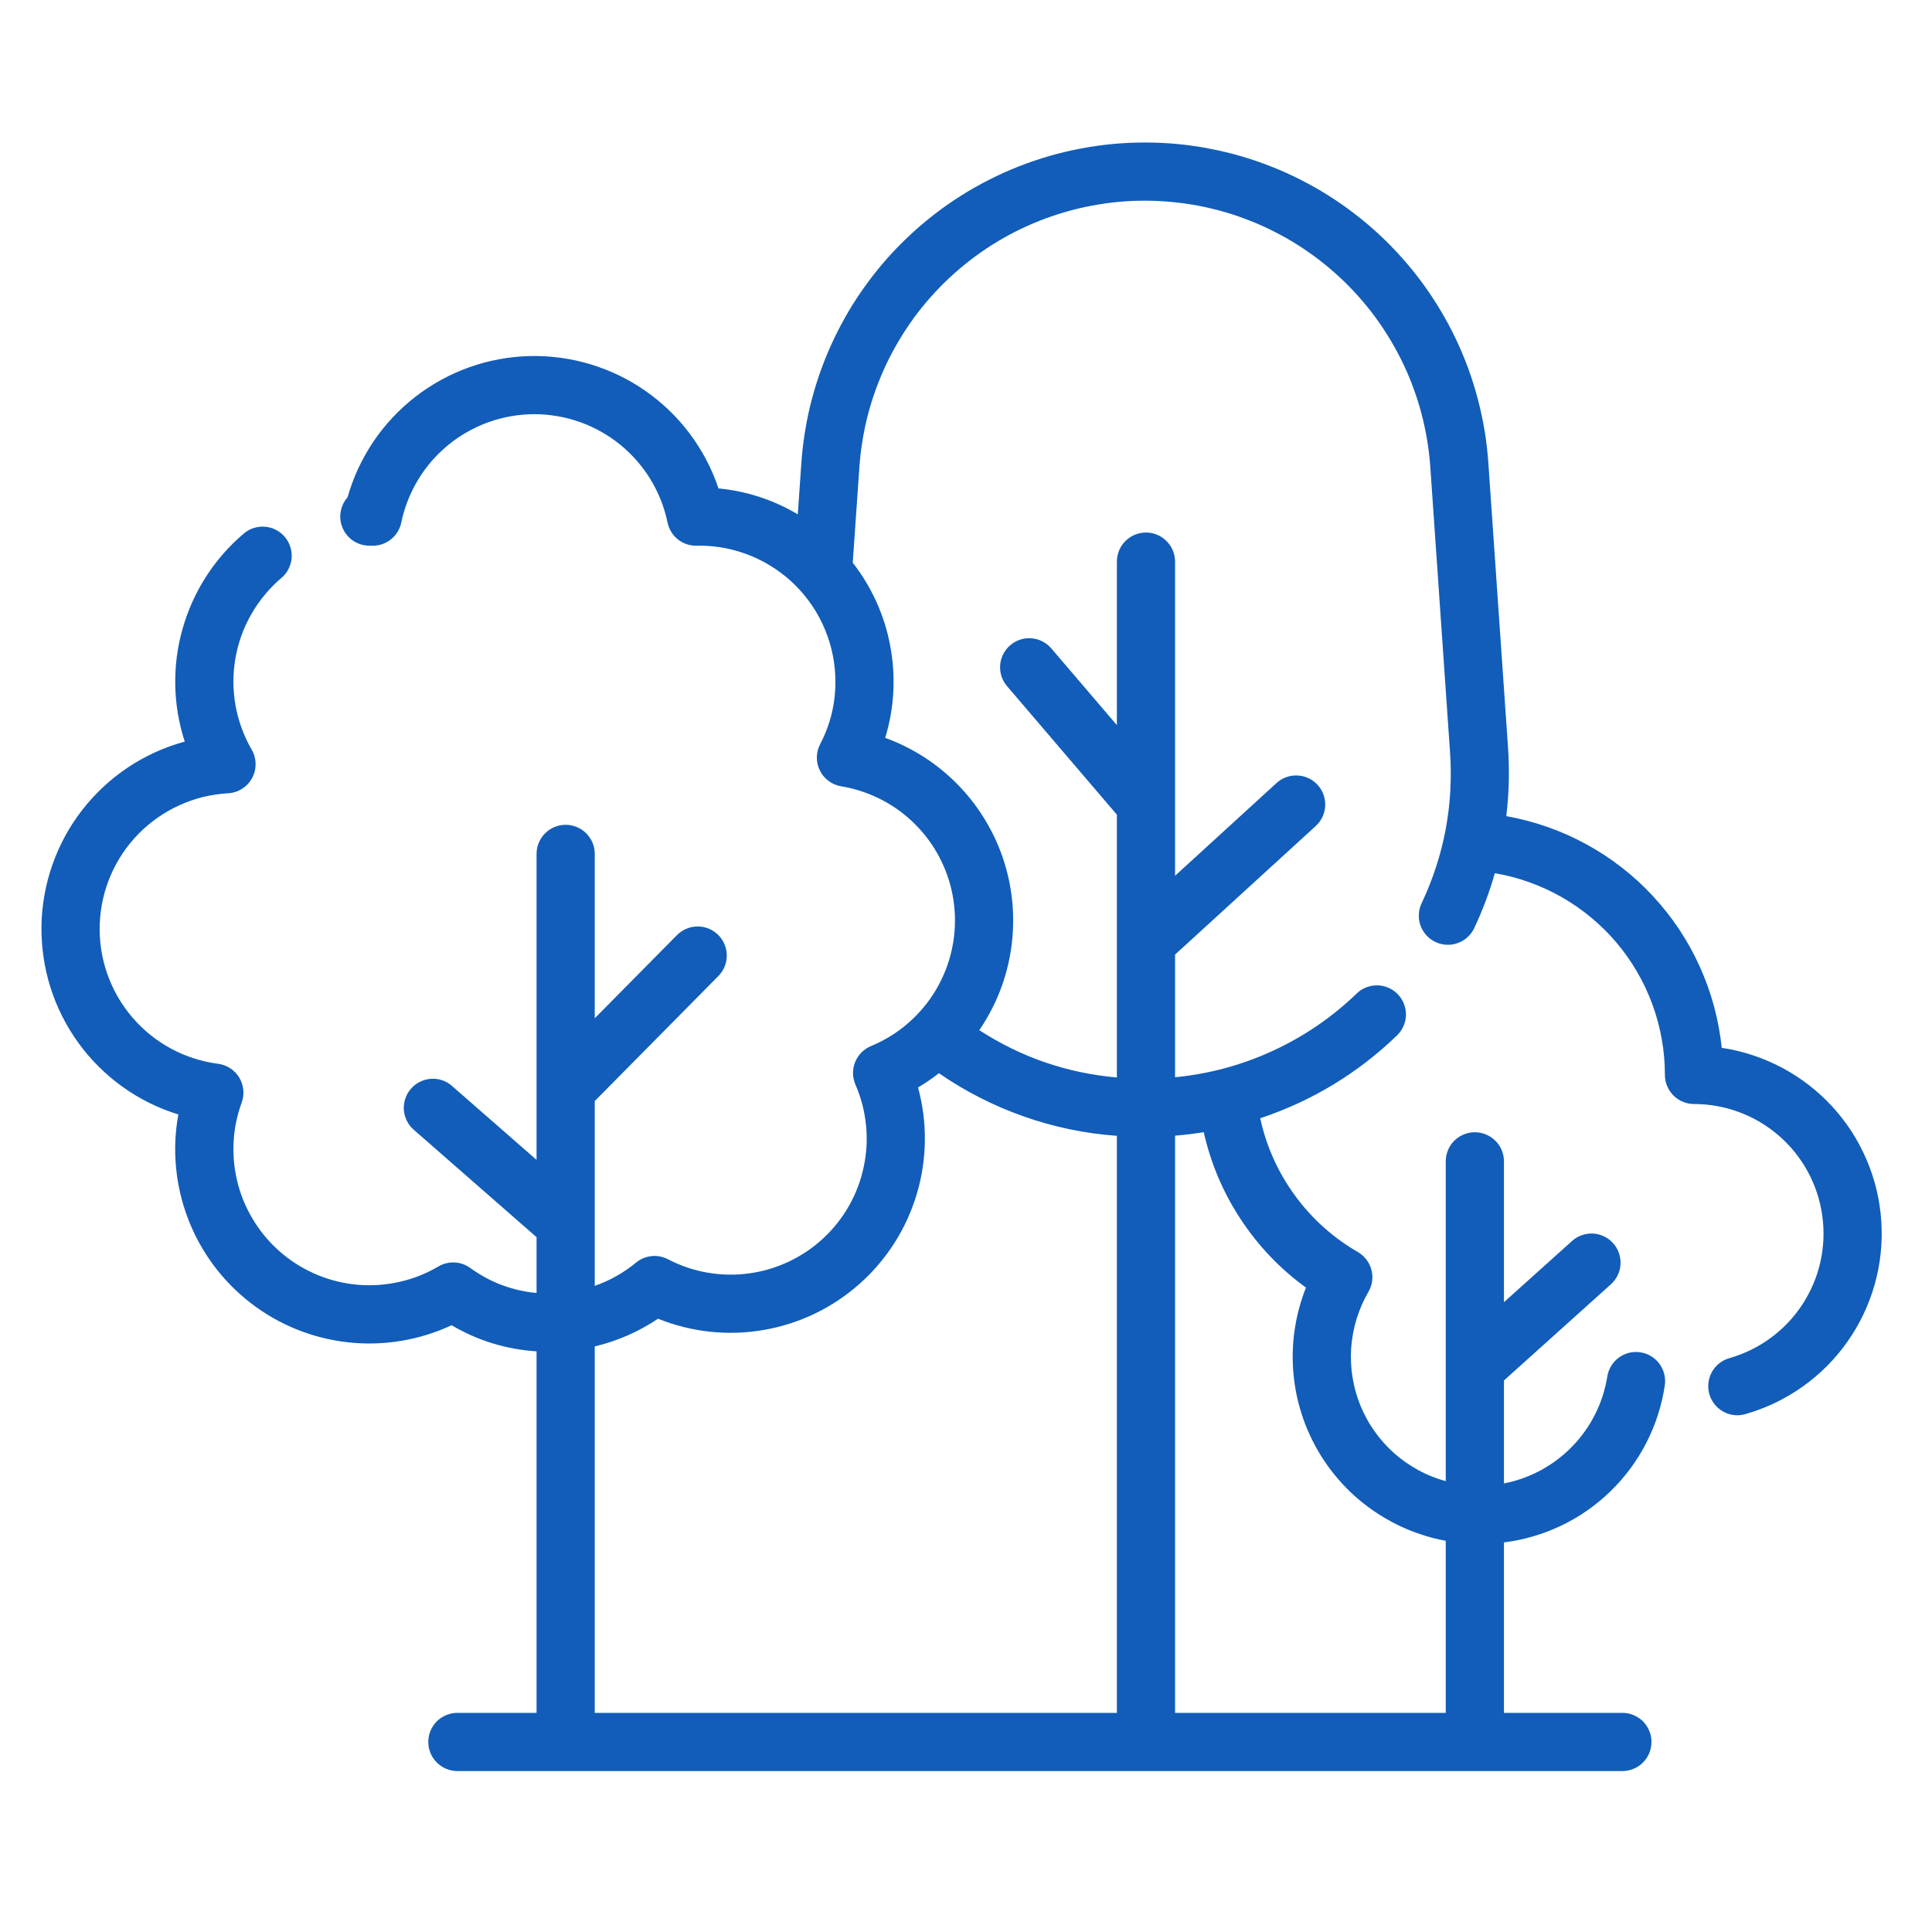 <svg xmlns="http://www.w3.org/2000/svg" xmlns:xlink="http://www.w3.org/1999/xlink" width="180" zoomAndPan="magnify" viewBox="0 0 135 135" height="180" preserveAspectRatio="xMidYMid meet" version="1.2"><defs><clipPath id="59d38a283f"><path d="M 2.797 9.902 L 132 9.902 L 132 123.809 L 2.797 123.809 Z M 2.797 9.902 "/></clipPath></defs><g id="ff869f0583"><g clip-rule="nonzero" clip-path="url(#59d38a283f)"><path style=" stroke:none;fill-rule:nonzero;fill:#115db9;fill-opacity:1;" d="M 120.309 73.219 C 120.203 72.234 120.023 71.262 119.766 70.309 C 119.508 69.352 119.172 68.422 118.762 67.52 C 118.355 66.617 117.875 65.754 117.328 64.93 C 116.777 64.105 116.164 63.332 115.492 62.605 C 114.816 61.879 114.09 61.211 113.305 60.605 C 112.523 59.996 111.699 59.457 110.828 58.984 C 109.957 58.508 109.055 58.109 108.121 57.781 C 107.188 57.453 106.23 57.203 105.254 57.027 C 105.445 55.438 105.484 53.844 105.375 52.246 L 104 32.359 C 103.949 31.609 103.863 30.859 103.742 30.117 C 103.617 29.375 103.461 28.637 103.27 27.91 C 103.078 27.18 102.855 26.465 102.598 25.754 C 102.336 25.047 102.047 24.355 101.723 23.676 C 101.398 22.996 101.043 22.332 100.656 21.684 C 100.27 21.039 99.855 20.41 99.41 19.801 C 98.965 19.195 98.492 18.609 97.992 18.047 C 97.492 17.484 96.969 16.945 96.418 16.43 C 95.867 15.918 95.293 15.43 94.695 14.969 C 94.102 14.508 93.484 14.078 92.848 13.676 C 92.211 13.273 91.555 12.902 90.883 12.562 C 90.211 12.219 89.527 11.91 88.824 11.637 C 88.125 11.359 87.414 11.117 86.691 10.906 C 85.965 10.695 85.234 10.523 84.496 10.383 C 83.754 10.238 83.008 10.133 82.258 10.062 C 81.508 9.992 80.758 9.957 80.004 9.957 C 79.25 9.957 78.5 9.992 77.75 10.062 C 77 10.133 76.254 10.238 75.516 10.379 C 74.773 10.52 74.043 10.691 73.32 10.902 C 72.598 11.113 71.883 11.355 71.184 11.629 C 70.48 11.906 69.797 12.215 69.125 12.555 C 68.453 12.895 67.797 13.266 67.16 13.668 C 66.523 14.07 65.906 14.5 65.309 14.961 C 64.715 15.422 64.141 15.906 63.59 16.422 C 63.039 16.934 62.512 17.473 62.012 18.035 C 61.512 18.598 61.039 19.184 60.594 19.793 C 60.148 20.398 59.73 21.027 59.344 21.672 C 58.961 22.32 58.605 22.98 58.281 23.66 C 57.957 24.344 57.664 25.035 57.406 25.742 C 57.145 26.449 56.922 27.168 56.73 27.895 C 56.535 28.625 56.379 29.359 56.258 30.105 C 56.137 30.848 56.047 31.594 55.996 32.344 L 55.746 35.938 C 54.031 34.926 52.188 34.32 50.207 34.129 C 49.977 33.445 49.695 32.785 49.359 32.148 C 49.027 31.508 48.645 30.902 48.211 30.324 C 47.781 29.746 47.309 29.207 46.793 28.707 C 46.273 28.207 45.723 27.75 45.133 27.336 C 44.543 26.922 43.922 26.559 43.277 26.242 C 42.629 25.93 41.961 25.668 41.27 25.457 C 40.582 25.25 39.879 25.098 39.168 25 C 38.453 24.902 37.738 24.863 37.016 24.879 C 36.297 24.898 35.582 24.973 34.875 25.102 C 34.168 25.234 33.473 25.418 32.797 25.66 C 32.117 25.902 31.461 26.195 30.828 26.543 C 30.199 26.887 29.598 27.281 29.027 27.723 C 28.461 28.164 27.93 28.645 27.438 29.172 C 26.945 29.695 26.496 30.258 26.094 30.855 C 25.691 31.453 25.34 32.078 25.035 32.73 C 24.73 33.383 24.484 34.055 24.285 34.75 C 24.023 35.047 23.859 35.395 23.801 35.793 C 23.738 36.188 23.793 36.566 23.957 36.93 C 24.121 37.297 24.371 37.586 24.707 37.805 C 25.043 38.02 25.41 38.129 25.809 38.129 C 25.836 38.129 25.863 38.129 25.887 38.129 L 26.008 38.133 C 26.242 38.137 26.477 38.102 26.699 38.027 C 26.926 37.949 27.129 37.836 27.316 37.688 C 27.5 37.543 27.656 37.367 27.781 37.164 C 27.902 36.961 27.992 36.746 28.039 36.512 C 28.148 35.98 28.305 35.465 28.504 34.961 C 28.703 34.453 28.941 33.973 29.223 33.508 C 29.504 33.043 29.824 32.609 30.18 32.199 C 30.535 31.793 30.926 31.418 31.344 31.074 C 31.766 30.73 32.211 30.43 32.684 30.164 C 33.156 29.898 33.648 29.672 34.16 29.492 C 34.672 29.309 35.191 29.172 35.727 29.082 C 36.262 28.988 36.801 28.941 37.344 28.941 C 37.883 28.941 38.422 28.988 38.957 29.082 C 39.492 29.172 40.012 29.309 40.523 29.492 C 41.035 29.672 41.527 29.898 42 30.164 C 42.473 30.43 42.918 30.73 43.34 31.074 C 43.758 31.418 44.148 31.793 44.504 32.199 C 44.859 32.609 45.18 33.043 45.461 33.508 C 45.742 33.973 45.984 34.453 46.184 34.961 C 46.379 35.465 46.535 35.98 46.645 36.512 C 46.695 36.746 46.781 36.961 46.902 37.164 C 47.027 37.367 47.184 37.543 47.367 37.691 C 47.555 37.84 47.758 37.949 47.984 38.027 C 48.211 38.102 48.441 38.137 48.676 38.133 L 48.797 38.129 C 48.824 38.129 48.848 38.129 48.875 38.129 C 49.496 38.129 50.117 38.191 50.727 38.312 C 51.34 38.434 51.934 38.617 52.508 38.855 C 53.086 39.094 53.633 39.387 54.148 39.734 C 54.668 40.078 55.148 40.473 55.59 40.914 C 56.031 41.355 56.422 41.836 56.77 42.352 C 57.117 42.871 57.41 43.418 57.648 43.996 C 57.887 44.57 58.066 45.164 58.191 45.777 C 58.312 46.387 58.375 47.004 58.375 47.629 C 58.379 49.172 58.023 50.629 57.309 52 C 57.234 52.145 57.176 52.293 57.137 52.449 C 57.098 52.605 57.078 52.762 57.078 52.922 C 57.078 53.082 57.094 53.242 57.129 53.398 C 57.168 53.555 57.223 53.707 57.293 53.848 C 57.363 53.992 57.453 54.125 57.555 54.25 C 57.66 54.371 57.777 54.48 57.906 54.574 C 58.035 54.672 58.172 54.75 58.32 54.812 C 58.469 54.875 58.625 54.918 58.781 54.945 C 59.289 55.027 59.785 55.152 60.27 55.316 C 60.754 55.48 61.227 55.684 61.68 55.922 C 62.133 56.16 62.562 56.438 62.973 56.746 C 63.379 57.059 63.762 57.398 64.113 57.77 C 64.469 58.141 64.789 58.539 65.078 58.961 C 65.367 59.387 65.621 59.828 65.836 60.293 C 66.055 60.758 66.234 61.238 66.371 61.73 C 66.512 62.223 66.609 62.727 66.668 63.234 C 66.727 63.746 66.746 64.254 66.719 64.77 C 66.695 65.281 66.629 65.789 66.523 66.289 C 66.418 66.789 66.273 67.281 66.086 67.758 C 65.898 68.234 65.676 68.695 65.418 69.137 C 65.156 69.578 64.863 70 64.535 70.391 C 64.207 70.785 63.848 71.152 63.461 71.488 C 63.074 71.824 62.664 72.129 62.227 72.398 C 61.789 72.668 61.336 72.898 60.863 73.094 C 60.609 73.199 60.387 73.348 60.195 73.543 C 60.004 73.738 59.855 73.961 59.754 74.211 C 59.652 74.465 59.602 74.727 59.605 75 C 59.609 75.273 59.668 75.535 59.773 75.785 C 60.168 76.684 60.41 77.625 60.512 78.602 C 60.613 79.578 60.562 80.547 60.359 81.508 C 60.16 82.469 59.82 83.375 59.34 84.23 C 58.855 85.086 58.258 85.848 57.539 86.516 C 56.82 87.188 56.016 87.73 55.129 88.152 C 54.242 88.57 53.312 88.848 52.34 88.98 C 51.367 89.113 50.398 89.094 49.43 88.926 C 48.465 88.758 47.547 88.445 46.676 87.992 C 46.312 87.805 45.93 87.73 45.523 87.773 C 45.117 87.816 44.758 87.969 44.441 88.227 C 43.578 88.938 42.617 89.48 41.559 89.852 L 41.559 76.938 L 50.195 68.203 C 50.383 68.012 50.531 67.793 50.633 67.543 C 50.734 67.293 50.785 67.031 50.785 66.762 C 50.781 66.492 50.73 66.23 50.625 65.984 C 50.52 65.734 50.371 65.516 50.18 65.324 C 49.988 65.137 49.77 64.988 49.516 64.887 C 49.266 64.785 49.008 64.734 48.738 64.738 C 48.469 64.738 48.207 64.793 47.961 64.898 C 47.711 65.004 47.492 65.152 47.301 65.344 L 41.559 71.152 L 41.559 59.668 C 41.559 59.398 41.508 59.137 41.406 58.891 C 41.301 58.641 41.152 58.422 40.965 58.23 C 40.773 58.039 40.555 57.891 40.305 57.789 C 40.055 57.688 39.797 57.633 39.527 57.633 C 39.258 57.633 38.996 57.688 38.75 57.789 C 38.5 57.891 38.277 58.039 38.09 58.23 C 37.898 58.422 37.75 58.641 37.648 58.891 C 37.543 59.137 37.492 59.398 37.492 59.668 L 37.492 81.047 L 31.586 75.883 C 31.383 75.703 31.156 75.57 30.898 75.484 C 30.645 75.398 30.383 75.363 30.113 75.383 C 29.844 75.402 29.59 75.469 29.348 75.59 C 29.105 75.707 28.895 75.871 28.719 76.074 C 28.539 76.277 28.41 76.504 28.324 76.762 C 28.234 77.016 28.203 77.277 28.219 77.547 C 28.238 77.816 28.309 78.07 28.426 78.312 C 28.547 78.555 28.707 78.766 28.91 78.941 L 37.492 86.449 L 37.492 90.348 C 35.789 90.188 34.242 89.602 32.855 88.598 C 32.527 88.363 32.16 88.234 31.758 88.215 C 31.355 88.199 30.98 88.293 30.633 88.496 C 29.789 88.992 28.891 89.352 27.934 89.566 C 26.98 89.785 26.016 89.855 25.039 89.777 C 24.066 89.695 23.125 89.473 22.219 89.102 C 21.312 88.73 20.484 88.234 19.73 87.605 C 18.98 86.98 18.34 86.254 17.812 85.43 C 17.285 84.605 16.891 83.723 16.637 82.777 C 16.383 81.832 16.277 80.871 16.32 79.895 C 16.359 78.914 16.551 77.969 16.887 77.047 C 16.992 76.758 17.031 76.457 17 76.152 C 16.969 75.844 16.875 75.559 16.715 75.293 C 16.555 75.027 16.344 74.812 16.086 74.645 C 15.824 74.477 15.543 74.371 15.234 74.332 C 14.652 74.258 14.086 74.129 13.527 73.945 C 12.969 73.766 12.43 73.535 11.918 73.254 C 11.402 72.973 10.914 72.648 10.461 72.277 C 10.008 71.906 9.59 71.496 9.211 71.047 C 8.832 70.602 8.496 70.121 8.207 69.613 C 7.918 69.102 7.676 68.57 7.484 68.016 C 7.293 67.461 7.152 66.891 7.066 66.312 C 6.98 65.73 6.949 65.148 6.969 64.562 C 6.992 63.977 7.066 63.395 7.195 62.824 C 7.324 62.25 7.508 61.695 7.738 61.156 C 7.969 60.617 8.25 60.105 8.578 59.617 C 8.906 59.129 9.273 58.68 9.684 58.258 C 10.098 57.84 10.543 57.465 11.023 57.129 C 11.504 56.793 12.012 56.504 12.547 56.262 C 13.082 56.02 13.633 55.828 14.203 55.688 C 14.773 55.551 15.352 55.465 15.938 55.43 C 16.109 55.422 16.281 55.391 16.445 55.336 C 16.613 55.285 16.77 55.211 16.914 55.117 C 17.062 55.023 17.195 54.914 17.312 54.789 C 17.434 54.66 17.531 54.52 17.617 54.367 C 17.699 54.215 17.762 54.055 17.801 53.887 C 17.844 53.715 17.863 53.543 17.859 53.371 C 17.859 53.195 17.832 53.027 17.785 52.859 C 17.742 52.691 17.672 52.531 17.586 52.383 C 17.309 51.902 17.078 51.406 16.887 50.887 C 16.699 50.367 16.555 49.836 16.457 49.293 C 16.359 48.75 16.312 48.199 16.309 47.648 C 16.309 47.098 16.355 46.547 16.449 46.004 C 16.543 45.461 16.684 44.926 16.871 44.406 C 17.059 43.887 17.289 43.387 17.566 42.91 C 17.84 42.43 18.152 41.977 18.508 41.555 C 18.859 41.129 19.246 40.738 19.668 40.379 C 19.875 40.207 20.039 40 20.16 39.758 C 20.281 39.52 20.355 39.266 20.379 38.996 C 20.398 38.727 20.367 38.465 20.285 38.211 C 20.203 37.953 20.074 37.723 19.902 37.516 C 19.727 37.312 19.52 37.145 19.281 37.023 C 19.039 36.898 18.785 36.828 18.52 36.805 C 18.25 36.785 17.988 36.812 17.73 36.895 C 17.473 36.977 17.242 37.105 17.039 37.281 C 16.012 38.148 15.133 39.152 14.406 40.281 C 13.676 41.414 13.129 42.629 12.762 43.922 C 12.391 45.215 12.223 46.535 12.246 47.883 C 12.273 49.227 12.492 50.539 12.91 51.82 C 12.203 52.012 11.52 52.258 10.855 52.559 C 10.191 52.863 9.555 53.215 8.945 53.621 C 8.34 54.023 7.77 54.473 7.234 54.973 C 6.699 55.469 6.207 56.004 5.758 56.582 C 5.309 57.156 4.91 57.766 4.559 58.406 C 4.211 59.047 3.914 59.711 3.672 60.398 C 3.43 61.086 3.242 61.789 3.113 62.508 C 2.984 63.227 2.91 63.949 2.898 64.68 C 2.887 65.41 2.934 66.137 3.039 66.859 C 3.141 67.582 3.305 68.289 3.523 68.988 C 3.742 69.684 4.016 70.359 4.344 71.008 C 4.672 71.66 5.051 72.285 5.48 72.875 C 5.906 73.465 6.379 74.02 6.898 74.531 C 7.414 75.047 7.973 75.52 8.562 75.941 C 9.156 76.367 9.781 76.742 10.434 77.066 C 11.09 77.391 11.766 77.66 12.461 77.875 C 12.238 79.102 12.184 80.332 12.301 81.574 C 12.418 82.812 12.699 84.016 13.145 85.176 C 13.59 86.34 14.188 87.418 14.93 88.418 C 15.672 89.414 16.539 90.293 17.523 91.055 C 18.512 91.816 19.582 92.43 20.734 92.895 C 21.891 93.359 23.086 93.66 24.324 93.797 C 25.559 93.934 26.793 93.898 28.023 93.695 C 29.25 93.492 30.43 93.129 31.555 92.602 C 33.391 93.68 35.371 94.289 37.492 94.426 L 37.492 119.688 L 31.961 119.688 C 31.691 119.688 31.43 119.738 31.18 119.844 C 30.934 119.945 30.711 120.094 30.523 120.281 C 30.332 120.473 30.184 120.695 30.082 120.941 C 29.977 121.191 29.926 121.449 29.926 121.719 C 29.926 121.988 29.977 122.25 30.082 122.5 C 30.184 122.746 30.332 122.969 30.523 123.156 C 30.711 123.348 30.934 123.496 31.18 123.598 C 31.43 123.703 31.691 123.754 31.961 123.754 L 113.367 123.754 C 113.637 123.754 113.895 123.703 114.145 123.598 C 114.391 123.496 114.613 123.348 114.805 123.156 C 114.992 122.969 115.141 122.746 115.242 122.5 C 115.348 122.25 115.398 121.988 115.398 121.719 C 115.398 121.449 115.348 121.191 115.242 120.941 C 115.141 120.695 114.992 120.473 114.805 120.281 C 114.613 120.094 114.391 119.945 114.145 119.844 C 113.895 119.738 113.637 119.688 113.367 119.688 L 105.09 119.688 L 105.09 107.777 C 105.789 107.691 106.473 107.547 107.148 107.348 C 107.824 107.152 108.48 106.898 109.113 106.594 C 109.75 106.289 110.355 105.934 110.93 105.531 C 111.508 105.125 112.047 104.68 112.551 104.188 C 113.055 103.695 113.516 103.168 113.934 102.602 C 114.352 102.035 114.723 101.438 115.043 100.812 C 115.363 100.184 115.633 99.535 115.848 98.867 C 116.062 98.195 116.223 97.512 116.328 96.816 C 116.367 96.551 116.359 96.285 116.293 96.023 C 116.23 95.762 116.117 95.52 115.961 95.305 C 115.801 95.086 115.605 94.906 115.375 94.766 C 115.145 94.625 114.895 94.535 114.629 94.496 C 114.363 94.453 114.098 94.465 113.836 94.527 C 113.574 94.594 113.332 94.707 113.117 94.863 C 112.898 95.023 112.719 95.219 112.582 95.449 C 112.441 95.68 112.352 95.93 112.309 96.195 C 112.16 97.113 111.879 97.984 111.465 98.816 C 111.047 99.645 110.516 100.395 109.871 101.062 C 109.227 101.727 108.496 102.281 107.68 102.727 C 106.863 103.168 106 103.48 105.09 103.656 L 105.09 96.461 L 112.562 89.742 C 112.762 89.559 112.922 89.348 113.039 89.105 C 113.156 88.863 113.223 88.605 113.234 88.336 C 113.25 88.066 113.211 87.805 113.121 87.551 C 113.031 87.297 112.898 87.066 112.715 86.867 C 112.535 86.668 112.324 86.508 112.082 86.391 C 111.836 86.277 111.582 86.211 111.312 86.195 C 111.043 86.184 110.781 86.219 110.527 86.312 C 110.27 86.402 110.043 86.535 109.844 86.719 L 105.09 90.992 L 105.09 81.148 C 105.09 80.879 105.039 80.621 104.934 80.371 C 104.832 80.121 104.684 79.902 104.492 79.711 C 104.301 79.523 104.082 79.375 103.832 79.273 C 103.586 79.168 103.324 79.117 103.055 79.117 C 102.785 79.117 102.527 79.168 102.277 79.273 C 102.027 79.375 101.809 79.523 101.617 79.711 C 101.426 79.902 101.281 80.121 101.176 80.371 C 101.074 80.621 101.023 80.879 101.023 81.148 L 101.023 103.496 C 100.691 103.406 100.367 103.297 100.047 103.168 C 99.727 103.043 99.414 102.895 99.113 102.73 C 98.812 102.566 98.52 102.387 98.238 102.191 C 97.953 101.992 97.684 101.781 97.426 101.551 C 97.172 101.324 96.926 101.082 96.695 100.824 C 96.469 100.57 96.254 100.301 96.055 100.02 C 95.855 99.738 95.672 99.449 95.508 99.148 C 95.34 98.844 95.191 98.535 95.062 98.219 C 94.934 97.898 94.82 97.574 94.727 97.242 C 94.637 96.91 94.562 96.574 94.508 96.234 C 94.453 95.895 94.418 95.555 94.402 95.211 C 94.387 94.867 94.391 94.523 94.414 94.18 C 94.441 93.836 94.484 93.496 94.547 93.16 C 94.609 92.82 94.691 92.488 94.793 92.156 C 94.895 91.828 95.016 91.508 95.152 91.191 C 95.289 90.879 95.445 90.57 95.617 90.273 C 95.754 90.039 95.84 89.789 95.879 89.523 C 95.914 89.254 95.898 88.988 95.828 88.73 C 95.762 88.469 95.645 88.23 95.48 88.016 C 95.316 87.801 95.117 87.625 94.883 87.488 C 93.141 86.48 91.672 85.16 90.484 83.535 C 89.297 81.906 88.488 80.109 88.059 78.141 C 91.68 76.93 94.867 75 97.617 72.352 C 97.812 72.164 97.961 71.949 98.07 71.703 C 98.18 71.453 98.238 71.195 98.242 70.926 C 98.246 70.656 98.199 70.398 98.102 70.145 C 98.004 69.895 97.863 69.672 97.676 69.477 C 97.488 69.281 97.27 69.129 97.023 69.023 C 96.777 68.914 96.52 68.859 96.25 68.852 C 95.98 68.848 95.719 68.895 95.469 68.992 C 95.215 69.09 94.992 69.234 94.801 69.422 C 93.074 71.086 91.125 72.418 88.949 73.422 C 86.773 74.426 84.492 75.043 82.109 75.273 L 82.109 66.703 L 91.938 57.719 C 92.137 57.535 92.293 57.324 92.41 57.078 C 92.523 56.836 92.586 56.578 92.598 56.309 C 92.613 56.039 92.57 55.777 92.48 55.523 C 92.387 55.27 92.25 55.043 92.07 54.844 C 91.887 54.645 91.672 54.488 91.43 54.375 C 91.184 54.262 90.93 54.199 90.66 54.188 C 90.391 54.176 90.129 54.215 89.875 54.305 C 89.621 54.398 89.395 54.535 89.195 54.719 L 82.109 61.195 L 82.109 39.246 C 82.109 38.977 82.055 38.715 81.953 38.465 C 81.852 38.219 81.703 37.996 81.512 37.809 C 81.32 37.617 81.102 37.469 80.852 37.367 C 80.605 37.262 80.344 37.211 80.074 37.211 C 79.805 37.211 79.547 37.262 79.297 37.367 C 79.047 37.469 78.828 37.617 78.637 37.809 C 78.445 37.996 78.301 38.219 78.195 38.465 C 78.094 38.715 78.043 38.977 78.043 39.246 L 78.043 50.668 L 73.461 45.309 C 73.285 45.102 73.078 44.938 72.836 44.816 C 72.598 44.695 72.344 44.621 72.074 44.602 C 71.805 44.578 71.543 44.609 71.285 44.695 C 71.031 44.777 70.797 44.906 70.594 45.082 C 70.391 45.258 70.227 45.465 70.102 45.707 C 69.98 45.945 69.91 46.199 69.887 46.469 C 69.867 46.738 69.898 47 69.98 47.258 C 70.066 47.512 70.195 47.742 70.371 47.949 L 78.043 56.926 L 78.043 75.289 C 74.562 74.984 71.359 73.883 68.43 71.984 C 68.719 71.559 68.984 71.117 69.227 70.66 C 69.469 70.203 69.684 69.734 69.871 69.254 C 70.059 68.773 70.215 68.285 70.348 67.785 C 70.48 67.289 70.582 66.781 70.656 66.273 C 70.73 65.762 70.773 65.25 70.789 64.734 C 70.805 64.215 70.793 63.703 70.75 63.188 C 70.707 62.672 70.633 62.164 70.535 61.656 C 70.434 61.152 70.301 60.652 70.145 60.16 C 69.988 59.672 69.801 59.191 69.59 58.719 C 69.375 58.25 69.137 57.793 68.871 57.352 C 68.605 56.906 68.316 56.48 68.004 56.07 C 67.691 55.66 67.355 55.27 66.996 54.898 C 66.641 54.527 66.262 54.18 65.863 53.848 C 65.465 53.52 65.051 53.215 64.617 52.934 C 64.188 52.652 63.738 52.398 63.277 52.168 C 62.816 51.938 62.344 51.734 61.855 51.559 C 62.172 50.52 62.359 49.461 62.418 48.379 C 62.48 47.297 62.41 46.227 62.211 45.16 C 62.016 44.094 61.695 43.066 61.25 42.078 C 60.805 41.094 60.25 40.172 59.586 39.316 L 60.051 32.629 C 60.094 32.004 60.168 31.383 60.27 30.766 C 60.371 30.148 60.5 29.535 60.66 28.93 C 60.82 28.324 61.008 27.73 61.223 27.141 C 61.438 26.555 61.68 25.977 61.949 25.41 C 62.219 24.848 62.516 24.297 62.836 23.758 C 63.156 23.223 63.504 22.699 63.871 22.195 C 64.242 21.691 64.637 21.203 65.051 20.738 C 65.469 20.27 65.902 19.82 66.363 19.395 C 66.82 18.969 67.297 18.562 67.793 18.18 C 68.289 17.801 68.801 17.441 69.328 17.105 C 69.859 16.773 70.402 16.465 70.961 16.18 C 71.52 15.898 72.09 15.645 72.672 15.414 C 73.254 15.184 73.848 14.984 74.449 14.809 C 75.051 14.637 75.656 14.488 76.273 14.375 C 76.887 14.258 77.508 14.168 78.129 14.109 C 78.754 14.051 79.379 14.023 80.004 14.023 C 80.629 14.023 81.254 14.055 81.879 14.113 C 82.5 14.172 83.121 14.258 83.734 14.375 C 84.348 14.492 84.957 14.637 85.559 14.812 C 86.16 14.984 86.75 15.188 87.332 15.418 C 87.918 15.648 88.488 15.902 89.043 16.188 C 89.602 16.469 90.145 16.777 90.676 17.113 C 91.203 17.449 91.719 17.805 92.211 18.188 C 92.707 18.57 93.184 18.977 93.641 19.402 C 94.102 19.828 94.535 20.277 94.953 20.746 C 95.367 21.215 95.762 21.699 96.129 22.203 C 96.5 22.711 96.844 23.23 97.164 23.77 C 97.488 24.305 97.781 24.859 98.051 25.422 C 98.32 25.988 98.562 26.562 98.777 27.152 C 98.992 27.738 99.18 28.336 99.336 28.941 C 99.496 29.547 99.625 30.16 99.727 30.777 C 99.828 31.395 99.902 32.016 99.945 32.641 L 101.32 52.527 C 101.578 56.23 100.918 59.758 99.336 63.117 C 99.219 63.359 99.156 63.617 99.145 63.887 C 99.129 64.156 99.168 64.418 99.258 64.672 C 99.352 64.926 99.488 65.152 99.668 65.352 C 99.848 65.551 100.062 65.707 100.305 65.824 C 100.547 65.938 100.805 66.004 101.074 66.016 C 101.344 66.031 101.605 65.992 101.859 65.898 C 102.113 65.809 102.34 65.672 102.539 65.492 C 102.738 65.312 102.895 65.098 103.012 64.855 C 103.598 63.613 104.078 62.336 104.453 61.016 C 105.281 61.156 106.086 61.367 106.875 61.652 C 107.66 61.934 108.418 62.285 109.145 62.699 C 109.871 63.117 110.555 63.59 111.199 64.129 C 111.84 64.664 112.434 65.25 112.973 65.891 C 113.512 66.531 113.992 67.215 114.41 67.938 C 114.828 68.66 115.184 69.418 115.469 70.203 C 115.758 70.988 115.973 71.793 116.117 72.617 C 116.266 73.441 116.336 74.273 116.336 75.109 C 116.336 75.379 116.387 75.641 116.492 75.887 C 116.594 76.137 116.742 76.355 116.934 76.547 C 117.121 76.738 117.344 76.887 117.594 76.988 C 117.84 77.09 118.102 77.145 118.371 77.145 C 118.91 77.145 119.449 77.191 119.98 77.289 C 120.516 77.383 121.035 77.527 121.543 77.719 C 122.051 77.906 122.535 78.141 123 78.418 C 123.465 78.695 123.902 79.012 124.312 79.367 C 124.719 79.723 125.094 80.113 125.434 80.535 C 125.77 80.957 126.07 81.406 126.328 81.883 C 126.586 82.359 126.797 82.855 126.969 83.371 C 127.137 83.883 127.258 84.41 127.332 84.945 C 127.406 85.48 127.434 86.02 127.414 86.562 C 127.391 87.102 127.32 87.637 127.203 88.168 C 127.086 88.695 126.922 89.211 126.711 89.707 C 126.5 90.207 126.246 90.684 125.953 91.137 C 125.656 91.59 125.32 92.016 124.949 92.41 C 124.578 92.801 124.176 93.16 123.738 93.48 C 123.301 93.805 122.84 94.082 122.355 94.32 C 121.867 94.559 121.367 94.754 120.844 94.902 C 120.586 94.977 120.348 95.094 120.137 95.262 C 119.926 95.43 119.754 95.629 119.621 95.867 C 119.492 96.102 119.41 96.352 119.379 96.621 C 119.348 96.891 119.367 97.152 119.441 97.414 C 119.516 97.672 119.637 97.906 119.801 98.117 C 119.969 98.332 120.172 98.504 120.406 98.633 C 120.641 98.766 120.895 98.848 121.16 98.879 C 121.43 98.91 121.695 98.887 121.953 98.812 C 122.668 98.609 123.363 98.348 124.035 98.027 C 124.703 97.703 125.344 97.328 125.953 96.898 C 126.559 96.469 127.125 95.988 127.652 95.465 C 128.176 94.938 128.652 94.371 129.082 93.762 C 129.512 93.152 129.887 92.516 130.207 91.844 C 130.527 91.172 130.789 90.477 130.992 89.762 C 131.195 89.043 131.336 88.316 131.414 87.574 C 131.492 86.836 131.508 86.094 131.457 85.352 C 131.41 84.609 131.301 83.875 131.129 83.152 C 130.957 82.43 130.723 81.723 130.43 81.039 C 130.137 80.355 129.789 79.699 129.387 79.074 C 128.984 78.449 128.527 77.863 128.027 77.316 C 127.523 76.77 126.977 76.266 126.387 75.812 C 125.797 75.355 125.176 74.957 124.516 74.605 C 123.859 74.258 123.18 73.965 122.473 73.734 C 121.766 73.5 121.043 73.328 120.309 73.219 Z M 84.113 79.113 C 84.605 81.297 85.465 83.324 86.695 85.195 C 87.922 87.062 89.445 88.656 91.254 89.973 C 91.078 90.422 90.922 90.879 90.797 91.344 C 90.668 91.805 90.566 92.277 90.492 92.754 C 90.414 93.227 90.363 93.707 90.344 94.188 C 90.32 94.668 90.324 95.148 90.352 95.629 C 90.383 96.109 90.441 96.59 90.523 97.062 C 90.605 97.539 90.715 98.004 90.852 98.469 C 90.984 98.93 91.145 99.383 91.328 99.828 C 91.516 100.273 91.723 100.707 91.957 101.129 C 92.188 101.551 92.445 101.957 92.723 102.352 C 93 102.746 93.301 103.121 93.617 103.48 C 93.938 103.844 94.277 104.184 94.633 104.508 C 94.992 104.828 95.363 105.133 95.758 105.414 C 96.148 105.695 96.551 105.953 96.973 106.191 C 97.391 106.43 97.82 106.641 98.266 106.832 C 98.707 107.02 99.16 107.184 99.621 107.324 C 100.082 107.465 100.551 107.578 101.023 107.664 L 101.023 119.688 L 82.109 119.688 L 82.109 79.355 C 82.781 79.301 83.449 79.219 84.113 79.113 Z M 78.043 119.688 L 41.559 119.688 L 41.559 94.082 C 43.148 93.703 44.621 93.059 45.98 92.145 C 47.152 92.617 48.367 92.922 49.621 93.055 C 50.879 93.188 52.129 93.148 53.375 92.93 C 54.621 92.715 55.812 92.332 56.949 91.785 C 58.09 91.234 59.129 90.539 60.074 89.699 C 61.02 88.859 61.828 87.906 62.508 86.84 C 63.184 85.773 63.703 84.637 64.062 83.426 C 64.426 82.215 64.609 80.977 64.625 79.711 C 64.641 78.449 64.48 77.207 64.148 75.988 C 64.656 75.688 65.145 75.355 65.609 74.992 C 67.449 76.262 69.426 77.27 71.535 78.012 C 73.641 78.754 75.812 79.207 78.043 79.367 Z M 78.043 119.688 "/></g></g></svg>